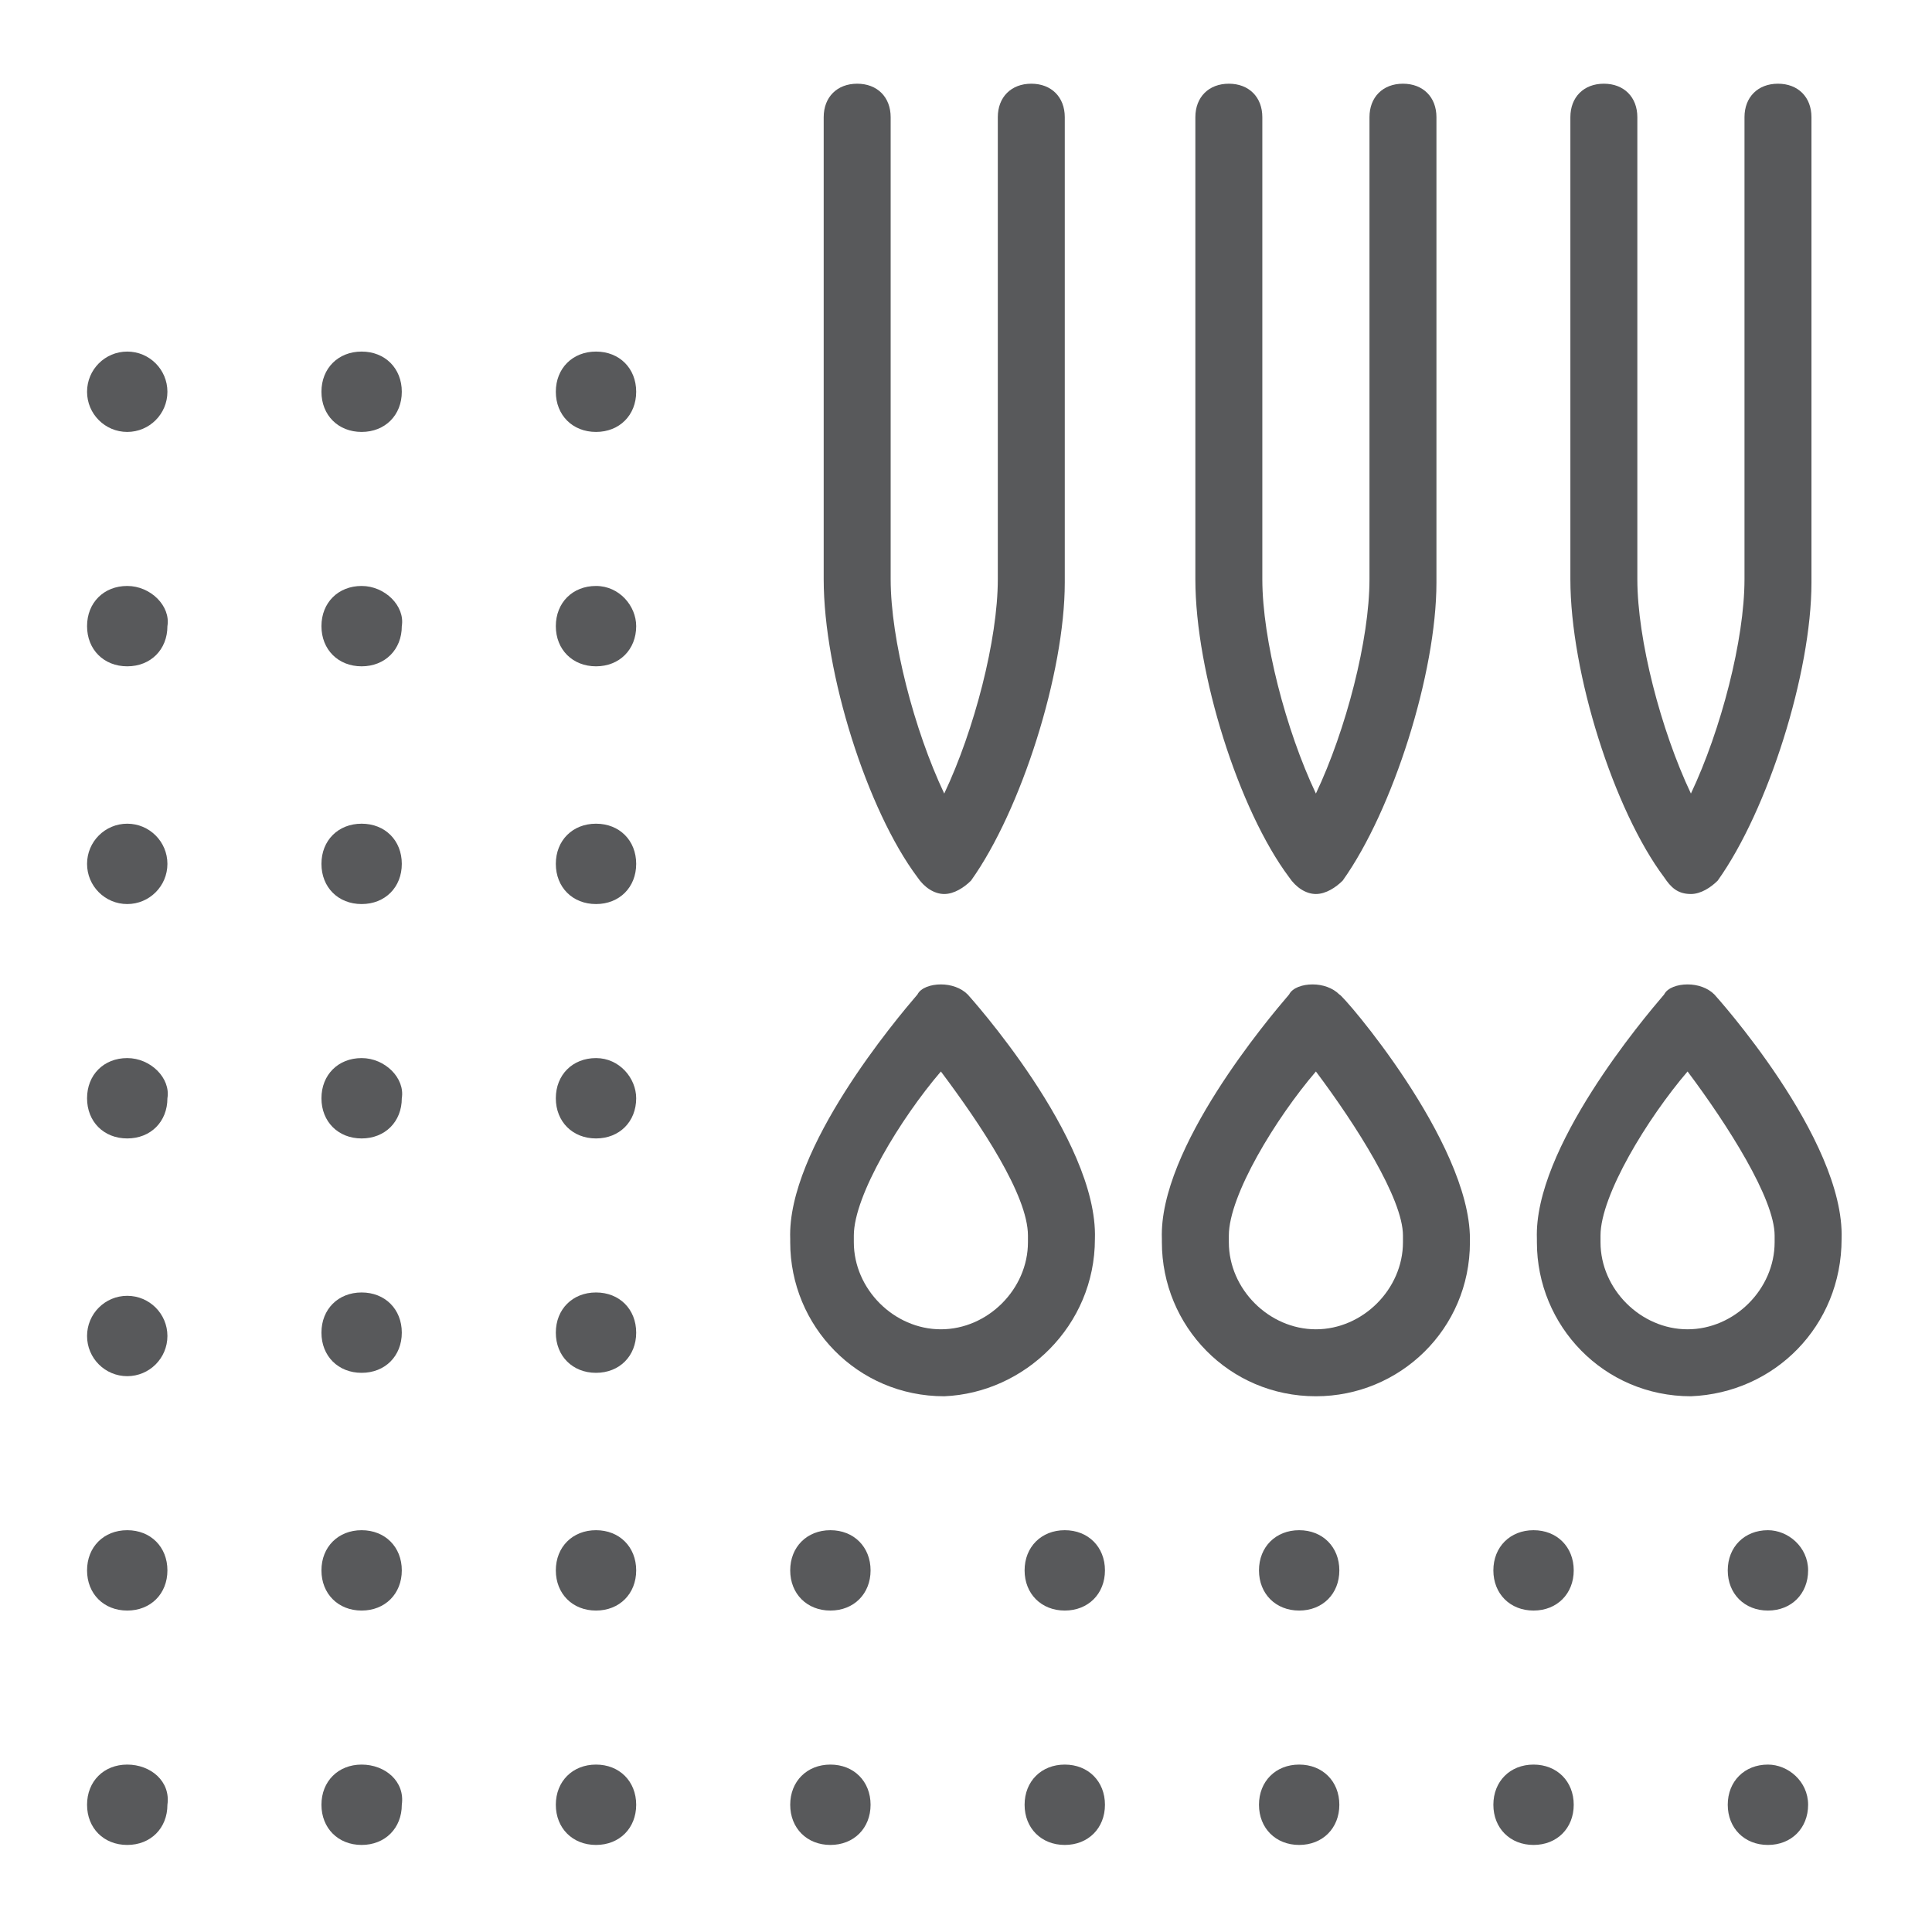 <?xml version="1.0" encoding="utf-8"?>
<!-- Generator: Adobe Illustrator 26.1.0, SVG Export Plug-In . SVG Version: 6.00 Build 0)  -->
<svg version="1.1" id="Layer_1" xmlns="http://www.w3.org/2000/svg" xmlns:xlink="http://www.w3.org/1999/xlink" x="0px" y="0px"
	 viewBox="0 0 57.7 57.7" style="enable-background:new 0 0 57.7 57.7;" xml:space="preserve">
<style type="text/css">
	.st0{fill:#58595B;}
</style>
<rect x="75" y="9.6" class="st0" width="38" height="38"/>
<g>
	<path class="st0" d="M40,29.7c-0.2-0.2-0.5-0.3-0.8-0.3c-0.3,0-0.6,0.1-0.7,0.3c-0.6,0.7-3.9,4.6-3.8,7.3c0,0,0,0.1,0,0.1
		c0,2.5,2,4.6,4.6,4.6c2.5,0,4.6-2,4.6-4.6l0-0.1C43.9,34.1,40.1,29.7,40,29.7z M41.9,37.1c0,1.4-1.2,2.6-2.6,2.6s-2.6-1.2-2.6-2.6
		l0-0.2c0-1.2,1.4-3.5,2.6-4.9c1.2,1.6,2.6,3.8,2.6,4.9L41.9,37.1z"/>
	<path class="st0" d="M32.7,37L32.7,37c0.1-3-3.8-7.3-3.8-7.3c-0.2-0.2-0.5-0.3-0.8-0.3c-0.3,0-0.6,0.1-0.7,0.3
		c-0.6,0.7-3.9,4.6-3.8,7.3c0,0,0,0.1,0,0.1c0,2.5,2,4.6,4.6,4.6C30.6,41.6,32.7,39.6,32.7,37z M30.7,37.1c0,1.4-1.2,2.6-2.6,2.6
		s-2.6-1.2-2.6-2.6l0-0.2c0-1.2,1.4-3.5,2.6-4.9c1.2,1.6,2.6,3.7,2.6,4.9L30.7,37.1z"/>
	<path class="st0" d="M55,37L55,37c0.1-3-3.8-7.3-3.8-7.3c-0.2-0.2-0.5-0.3-0.8-0.3c-0.3,0-0.6,0.1-0.7,0.3
		c-0.6,0.7-3.9,4.6-3.8,7.3c0,0,0,0.1,0,0.1c0,2.5,2,4.6,4.6,4.6C53,41.6,55,39.6,55,37z M53,37.1c0,1.4-1.2,2.6-2.6,2.6
		s-2.6-1.2-2.6-2.6l0-0.2c0-1.2,1.4-3.5,2.6-4.9c1.2,1.6,2.6,3.8,2.6,4.9L53,37.1z"/>
	<path class="st0" d="M50.5,26.7c0.3,0,0.6-0.2,0.8-0.4c1.5-2.1,2.8-6.2,2.8-8.9V3.5c0-0.6-0.4-1-1-1s-1,0.4-1,1v13.8
		c0,1.8-0.7,4.5-1.6,6.4c-0.9-1.9-1.6-4.6-1.6-6.4V3.5c0-0.6-0.4-1-1-1s-1,0.4-1,1v13.8c0,2.8,1.3,6.9,2.8,8.9
		C49.9,26.5,50.1,26.7,50.5,26.7z"/>
	<path class="st0" d="M28.2,26.7c0.3,0,0.6-0.2,0.8-0.4c1.5-2.1,2.8-6.2,2.8-8.9V3.5c0-0.6-0.4-1-1-1s-1,0.4-1,1v13.8
		c0,1.8-0.7,4.5-1.6,6.4c-0.9-1.9-1.6-4.6-1.6-6.4V3.5c0-0.6-0.4-1-1-1s-1,0.4-1,1v13.8c0,2.8,1.3,6.9,2.8,8.9
		C27.6,26.5,27.9,26.7,28.2,26.7z"/>
	<path class="st0" d="M39.3,26.7c0.3,0,0.6-0.2,0.8-0.4c1.5-2.1,2.8-6.2,2.8-8.9V3.5c0-0.6-0.4-1-1-1c-0.6,0-1,0.4-1,1v13.8
		c0,1.8-0.7,4.5-1.6,6.4c-0.9-1.9-1.6-4.6-1.6-6.4V3.5c0-0.6-0.4-1-1-1c-0.6,0-1,0.4-1,1v13.8c0,2.8,1.3,6.9,2.8,8.9
		C38.7,26.5,39,26.7,39.3,26.7z"/>
	<circle class="st0" cx="3.8" cy="11.7" r="1.2"/>
	<path class="st0" d="M17.8,10.5c-0.7,0-1.2,0.5-1.2,1.2s0.5,1.2,1.2,1.2c0.7,0,1.2-0.5,1.2-1.2S18.5,10.5,17.8,10.5z"/>
	<path class="st0" d="M10.8,10.5c-0.7,0-1.2,0.5-1.2,1.2s0.5,1.2,1.2,1.2c0.7,0,1.2-0.5,1.2-1.2S11.5,10.5,10.8,10.5z"/>
	<path class="st0" d="M3.8,17.5c-0.7,0-1.2,0.5-1.2,1.2c0,0.7,0.5,1.2,1.2,1.2s1.2-0.5,1.2-1.2C5.1,18.1,4.5,17.5,3.8,17.5z"/>
	<path class="st0" d="M17.8,17.5c-0.7,0-1.2,0.5-1.2,1.2c0,0.7,0.5,1.2,1.2,1.2c0.7,0,1.2-0.5,1.2-1.2C19,18.1,18.5,17.5,17.8,17.5z
		"/>
	<path class="st0" d="M10.8,17.5c-0.7,0-1.2,0.5-1.2,1.2c0,0.7,0.5,1.2,1.2,1.2c0.7,0,1.2-0.5,1.2-1.2
		C12.1,18.1,11.5,17.5,10.8,17.5z"/>
	<circle class="st0" cx="3.8" cy="25.8" r="1.2"/>
	<path class="st0" d="M17.8,24.6c-0.7,0-1.2,0.5-1.2,1.2s0.5,1.2,1.2,1.2c0.7,0,1.2-0.5,1.2-1.2S18.5,24.6,17.8,24.6z"/>
	<path class="st0" d="M10.8,24.6c-0.7,0-1.2,0.5-1.2,1.2s0.5,1.2,1.2,1.2c0.7,0,1.2-0.5,1.2-1.2S11.5,24.6,10.8,24.6z"/>
	<path class="st0" d="M3.8,31.6c-0.7,0-1.2,0.5-1.2,1.2c0,0.7,0.5,1.2,1.2,1.2s1.2-0.5,1.2-1.2C5.1,32.2,4.5,31.6,3.8,31.6z"/>
	<path class="st0" d="M17.8,31.6c-0.7,0-1.2,0.5-1.2,1.2c0,0.7,0.5,1.2,1.2,1.2c0.7,0,1.2-0.5,1.2-1.2C19,32.2,18.5,31.6,17.8,31.6z
		"/>
	<path class="st0" d="M10.8,31.6c-0.7,0-1.2,0.5-1.2,1.2c0,0.7,0.5,1.2,1.2,1.2c0.7,0,1.2-0.5,1.2-1.2
		C12.1,32.2,11.5,31.6,10.8,31.6z"/>
	<circle class="st0" cx="3.8" cy="39.9" r="1.2"/>
	<path class="st0" d="M17.8,38.6c-0.7,0-1.2,0.5-1.2,1.2s0.5,1.2,1.2,1.2c0.7,0,1.2-0.5,1.2-1.2S18.5,38.6,17.8,38.6z"/>
	<path class="st0" d="M10.8,38.6c-0.7,0-1.2,0.5-1.2,1.2s0.5,1.2,1.2,1.2c0.7,0,1.2-0.5,1.2-1.2S11.5,38.6,10.8,38.6z"/>
	<path class="st0" d="M3.8,45.7c-0.7,0-1.2,0.5-1.2,1.2s0.5,1.2,1.2,1.2s1.2-0.5,1.2-1.2S4.5,45.7,3.8,45.7z"/>
	<path class="st0" d="M52.8,45.7c-0.7,0-1.2,0.5-1.2,1.2s0.5,1.2,1.2,1.2s1.2-0.5,1.2-1.2S53.4,45.7,52.8,45.7z"/>
	<path class="st0" d="M45.8,45.7c-0.7,0-1.2,0.5-1.2,1.2s0.5,1.2,1.2,1.2c0.7,0,1.2-0.5,1.2-1.2S46.5,45.7,45.8,45.7z"/>
	<path class="st0" d="M38.8,45.7c-0.7,0-1.2,0.5-1.2,1.2s0.5,1.2,1.2,1.2c0.7,0,1.2-0.5,1.2-1.2S39.5,45.7,38.8,45.7z"/>
	<path class="st0" d="M31.8,45.7c-0.7,0-1.2,0.5-1.2,1.2s0.5,1.2,1.2,1.2c0.7,0,1.2-0.5,1.2-1.2S32.5,45.7,31.8,45.7z"/>
	<path class="st0" d="M24.8,45.7c-0.7,0-1.2,0.5-1.2,1.2s0.5,1.2,1.2,1.2c0.7,0,1.2-0.5,1.2-1.2S25.5,45.7,24.8,45.7z"/>
	<path class="st0" d="M17.8,45.7c-0.7,0-1.2,0.5-1.2,1.2s0.5,1.2,1.2,1.2c0.7,0,1.2-0.5,1.2-1.2S18.5,45.7,17.8,45.7z"/>
	<path class="st0" d="M10.8,45.7c-0.7,0-1.2,0.5-1.2,1.2s0.5,1.2,1.2,1.2c0.7,0,1.2-0.5,1.2-1.2S11.5,45.7,10.8,45.7z"/>
	<path class="st0" d="M3.8,52.7c-0.7,0-1.2,0.5-1.2,1.2c0,0.7,0.5,1.2,1.2,1.2s1.2-0.5,1.2-1.2C5.1,53.2,4.5,52.7,3.8,52.7z"/>
	<path class="st0" d="M52.8,52.7c-0.7,0-1.2,0.5-1.2,1.2c0,0.7,0.5,1.2,1.2,1.2s1.2-0.5,1.2-1.2C54,53.2,53.4,52.7,52.8,52.7z"/>
	<path class="st0" d="M45.8,52.7c-0.7,0-1.2,0.5-1.2,1.2c0,0.7,0.5,1.2,1.2,1.2c0.7,0,1.2-0.5,1.2-1.2C47,53.2,46.5,52.7,45.8,52.7z
		"/>
	<path class="st0" d="M38.8,52.7c-0.7,0-1.2,0.5-1.2,1.2c0,0.7,0.5,1.2,1.2,1.2c0.7,0,1.2-0.5,1.2-1.2C40,53.2,39.5,52.7,38.8,52.7z
		"/>
	<path class="st0" d="M31.8,52.7c-0.7,0-1.2,0.5-1.2,1.2c0,0.7,0.5,1.2,1.2,1.2c0.7,0,1.2-0.5,1.2-1.2C33,53.2,32.5,52.7,31.8,52.7z
		"/>
	<path class="st0" d="M24.8,52.7c-0.7,0-1.2,0.5-1.2,1.2c0,0.7,0.5,1.2,1.2,1.2c0.7,0,1.2-0.5,1.2-1.2C26,53.2,25.5,52.7,24.8,52.7z
		"/>
	<path class="st0" d="M17.8,52.7c-0.7,0-1.2,0.5-1.2,1.2c0,0.7,0.5,1.2,1.2,1.2c0.7,0,1.2-0.5,1.2-1.2C19,53.2,18.5,52.7,17.8,52.7z
		"/>
	<path class="st0" d="M10.8,52.7c-0.7,0-1.2,0.5-1.2,1.2c0,0.7,0.5,1.2,1.2,1.2c0.7,0,1.2-0.5,1.2-1.2
		C12.1,53.2,11.5,52.7,10.8,52.7z"/>
</g>
</svg>
